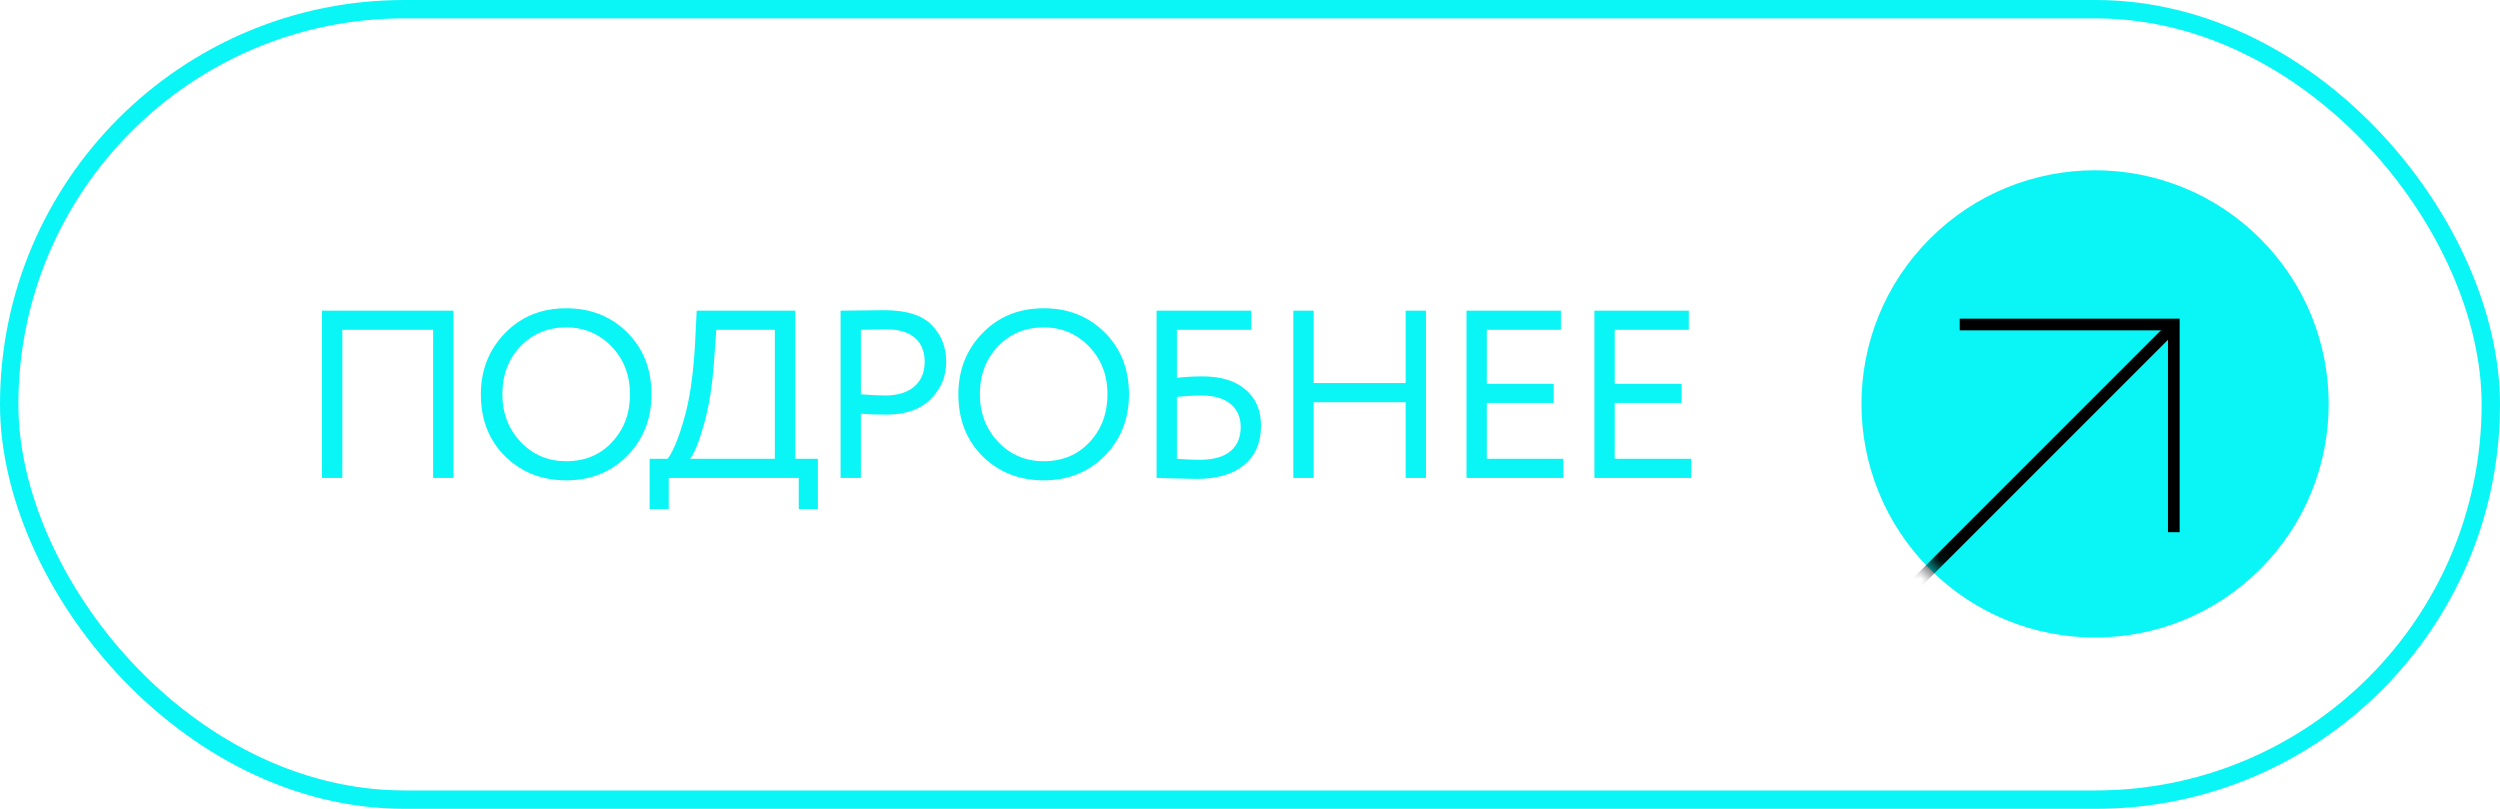 <?xml version="1.0" encoding="UTF-8"?> <svg xmlns="http://www.w3.org/2000/svg" width="136" height="44" viewBox="0 0 136 44" fill="none"> <rect x="0.5" y="0.5" width="135" height="43" rx="21.5" stroke="#0AF5F5"></rect> <path d="M24.667 26H23.562V17.94H18.622V26H17.517V16.9H24.667V26ZM26.159 21.45C26.159 20.133 26.596 19.023 27.472 18.122C28.347 17.221 29.456 16.77 30.8 16.77C32.134 16.77 33.239 17.208 34.115 18.083C34.999 18.958 35.441 20.081 35.441 21.45C35.441 22.785 34.999 23.903 34.115 24.804C33.231 25.688 32.126 26.13 30.8 26.13C29.474 26.13 28.364 25.692 27.472 24.817C26.596 23.942 26.159 22.819 26.159 21.45ZM27.329 21.45C27.329 22.473 27.662 23.339 28.33 24.05C28.997 24.743 29.82 25.09 30.8 25.09C31.822 25.09 32.654 24.743 33.296 24.05C33.946 23.357 34.271 22.49 34.271 21.45C34.271 20.41 33.937 19.543 33.27 18.85C32.602 18.157 31.779 17.81 30.8 17.81C29.803 17.81 28.975 18.152 28.317 18.837C27.658 19.522 27.329 20.393 27.329 21.45ZM36.38 27.69H35.34V24.96H36.315C36.601 24.596 36.896 23.89 37.199 22.841C37.511 21.792 37.715 20.419 37.81 18.72L37.901 16.9H43.257V24.96H44.492V27.69H43.452V26H36.38V27.69ZM38.967 17.94L38.85 19.565C38.763 20.908 38.577 22.087 38.291 23.101C38.022 24.054 37.771 24.674 37.537 24.96H42.152V17.94H38.967ZM46.832 22.503V26H45.727V16.9C46.091 16.9 46.477 16.896 46.884 16.887C47.292 16.878 47.699 16.874 48.106 16.874C49.302 16.874 50.16 17.143 50.68 17.68C51.209 18.209 51.473 18.88 51.473 19.695C51.473 20.484 51.187 21.16 50.615 21.723C50.061 22.278 49.255 22.555 48.197 22.555C47.643 22.555 47.188 22.538 46.832 22.503ZM48.21 17.914C48.054 17.914 47.595 17.923 46.832 17.94V21.45C47.378 21.493 47.82 21.515 48.158 21.515C48.826 21.515 49.35 21.355 49.731 21.034C50.113 20.705 50.303 20.254 50.303 19.682C50.303 19.119 50.126 18.685 49.77 18.382C49.424 18.07 48.904 17.914 48.21 17.914ZM52.135 21.45C52.135 20.133 52.572 19.023 53.448 18.122C54.323 17.221 55.432 16.77 56.776 16.77C58.111 16.77 59.215 17.208 60.091 18.083C60.975 18.958 61.417 20.081 61.417 21.45C61.417 22.785 60.975 23.903 60.091 24.804C59.207 25.688 58.102 26.13 56.776 26.13C55.45 26.13 54.34 25.692 53.448 24.817C52.572 23.942 52.135 22.819 52.135 21.45ZM53.305 21.45C53.305 22.473 53.639 23.339 54.306 24.05C54.973 24.743 55.797 25.09 56.776 25.09C57.798 25.09 58.63 24.743 59.272 24.05C59.922 23.357 60.247 22.49 60.247 21.45C60.247 20.41 59.913 19.543 59.246 18.85C58.578 18.157 57.755 17.81 56.776 17.81C55.779 17.81 54.952 18.152 54.293 18.837C53.634 19.522 53.305 20.393 53.305 21.45ZM62.918 26V16.9H68.066V17.94H64.023V20.553C64.482 20.501 64.946 20.475 65.414 20.475C66.419 20.475 67.199 20.713 67.754 21.19C68.317 21.667 68.599 22.321 68.599 23.153C68.599 24.08 68.291 24.795 67.676 25.298C67.069 25.801 66.211 26.052 65.102 26.052C64.92 26.052 64.508 26.043 63.867 26.026C63.745 26.026 63.607 26.022 63.451 26.013C63.303 26.013 63.186 26.009 63.1 26C63.022 26 62.961 26 62.918 26ZM65.349 21.515C64.95 21.515 64.508 21.541 64.023 21.593V24.96C64.499 24.995 64.915 25.012 65.271 25.012C65.999 25.012 66.549 24.86 66.922 24.557C67.303 24.245 67.494 23.803 67.494 23.231C67.494 22.694 67.307 22.273 66.935 21.97C66.571 21.667 66.042 21.515 65.349 21.515ZM77.573 26H76.468V21.879H71.463V26H70.358V16.9H71.463V20.839H76.468V16.9H77.573V26ZM85.043 26H79.778V16.9H84.913V17.94H80.883V20.878H84.523V21.918H80.883V24.96H85.043V26ZM92.001 26H86.736V16.9H91.871V17.94H87.841V20.878H91.481V21.918H87.841V24.96H92.001V26Z" fill="#0AF5F5"></path> <circle cx="113.972" cy="21.972" r="12.391" transform="rotate(-45 113.972 21.972)" fill="#0AF5F5" stroke="#0AF5F5" stroke-width="0.635"></circle> <mask id="mask0_650_3867" style="mask-type:alpha" maskUnits="userSpaceOnUse" x="101" y="9" width="26" height="26"> <circle cx="113.972" cy="21.972" r="12.391" transform="rotate(-45 113.972 21.972)" fill="#090F46" stroke="#090F46" stroke-width="0.635"></circle> </mask> <g mask="url(#mask0_650_3867)"> <path d="M118.255 28.951V17.653H106.609" stroke="black" stroke-width="0.635" stroke-miterlimit="10"></path> <line y1="-0.318" x2="30.5" y2="-0.318" transform="matrix(-0.707 0.707 0.707 0.707 118.255 18.167)" stroke="black" stroke-width="0.635"></line> </g> </svg> 
